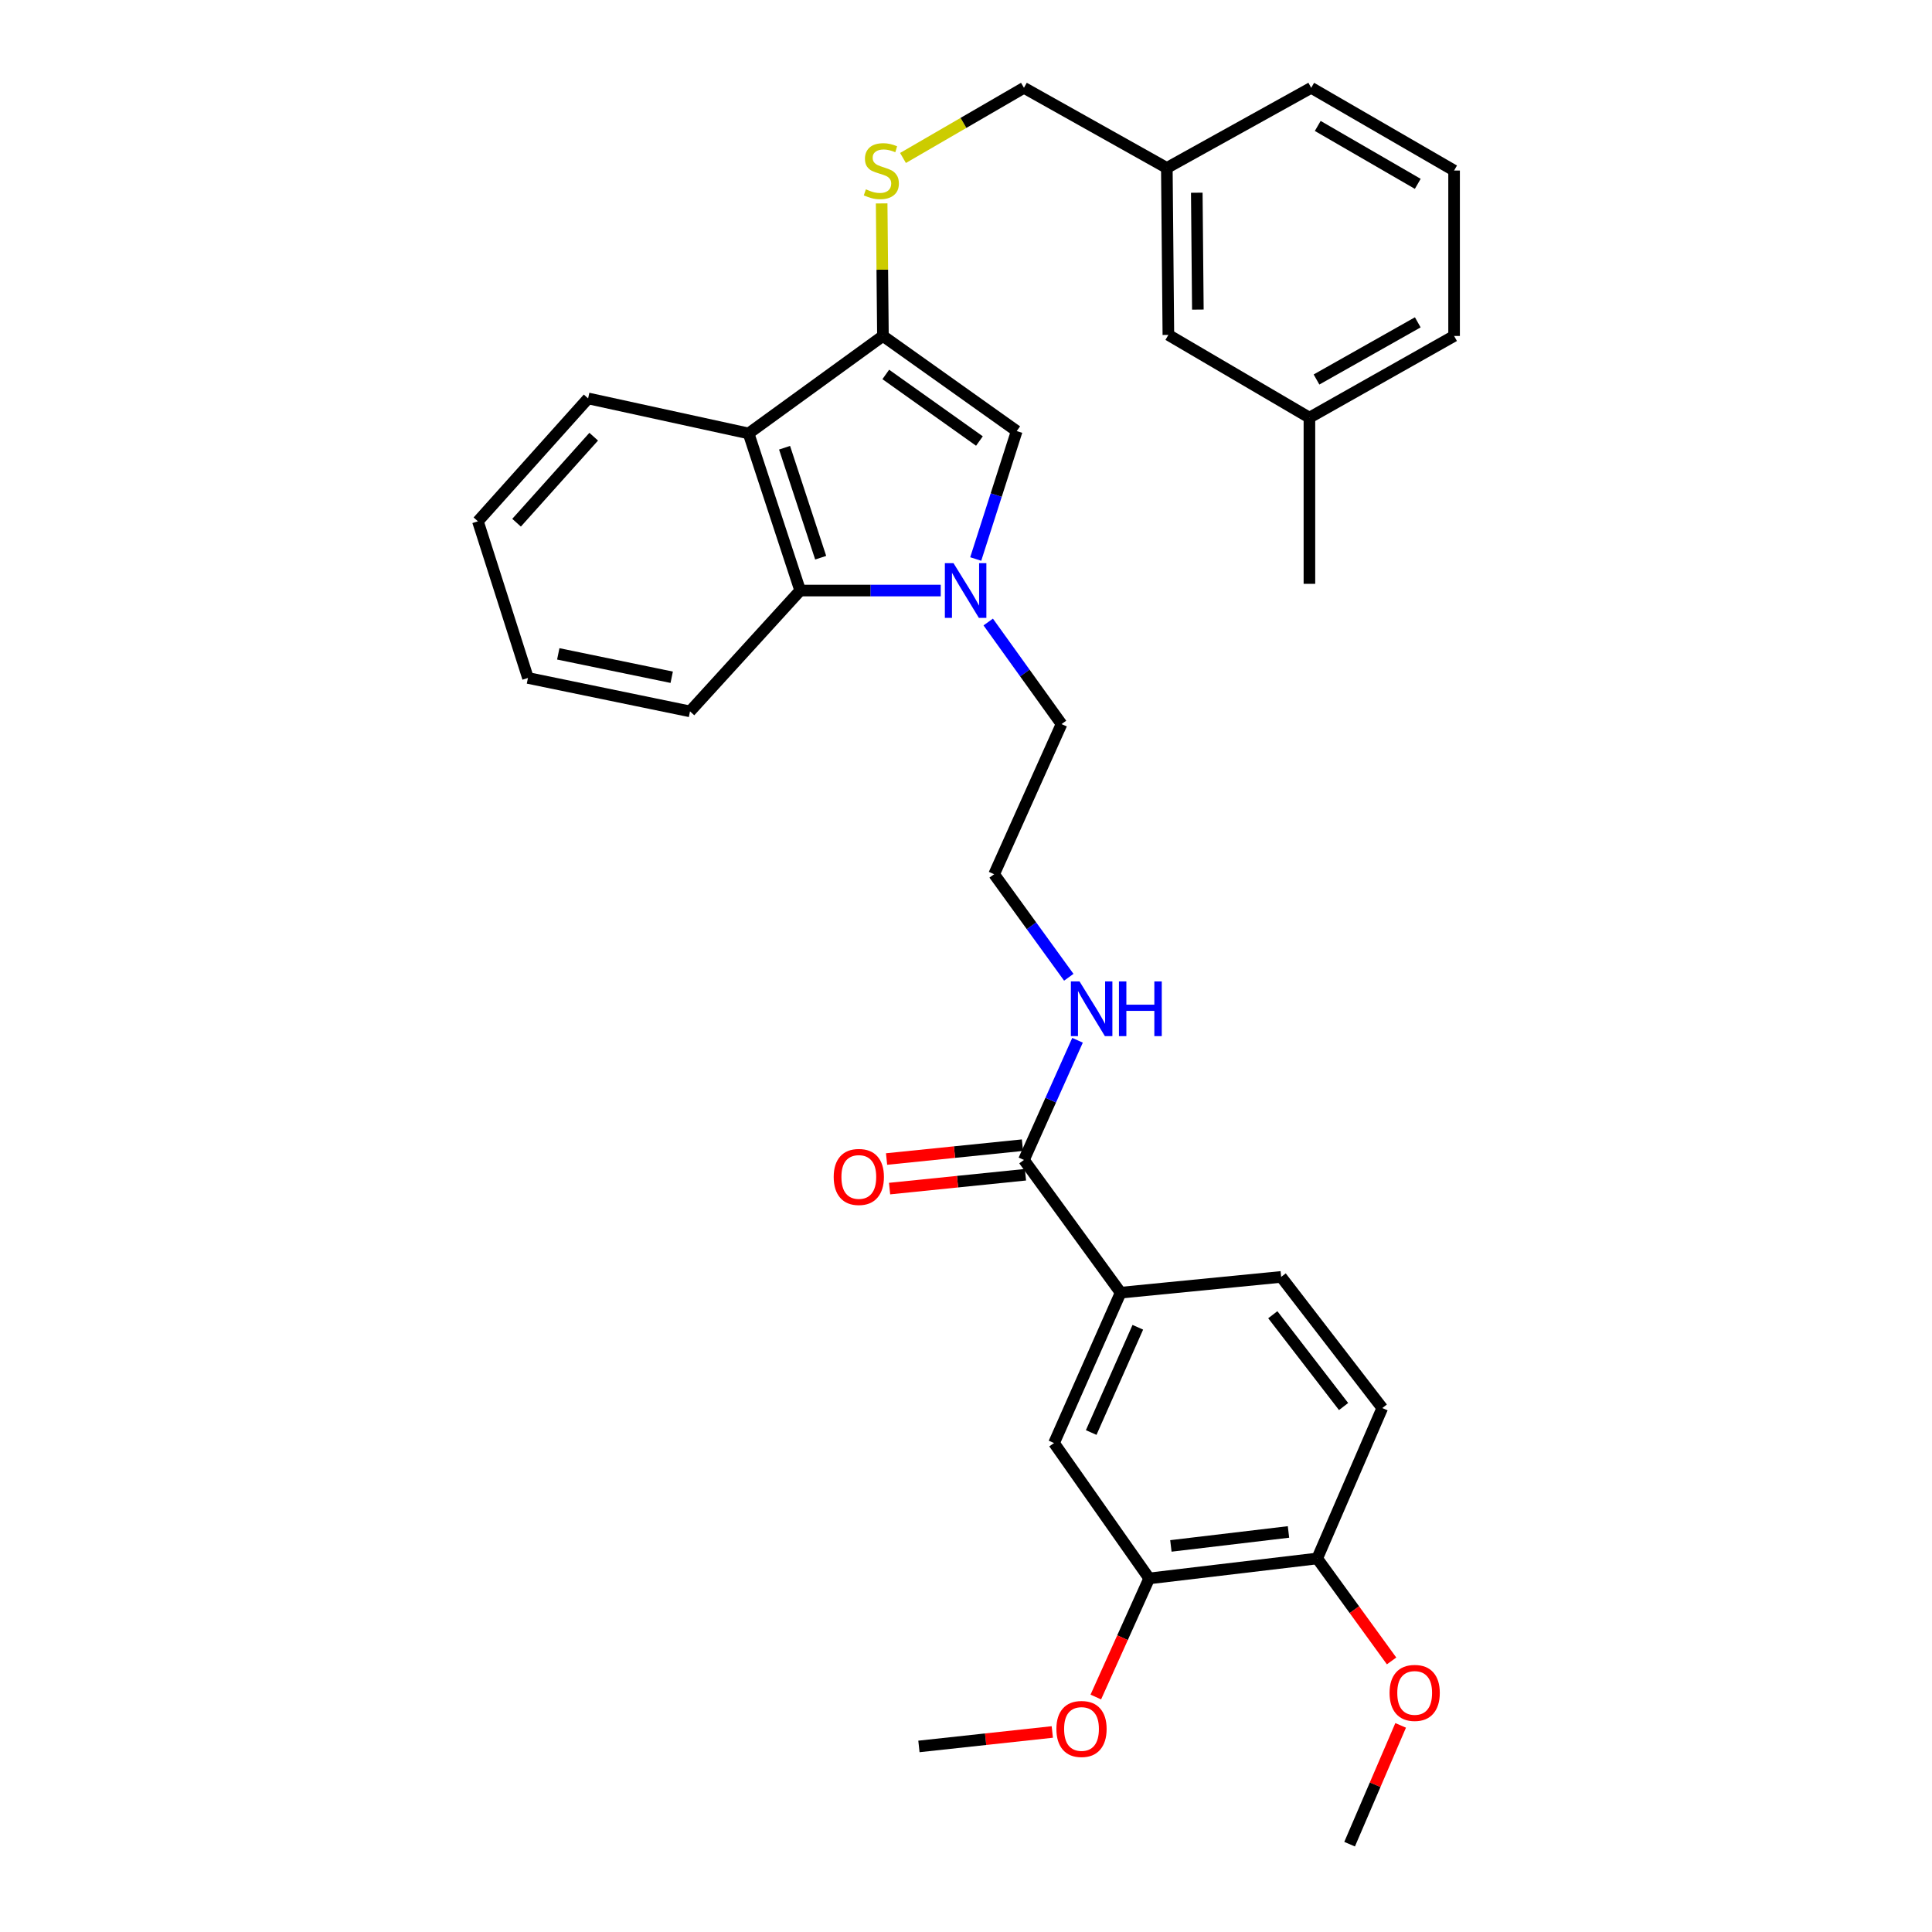 <?xml version='1.0' encoding='iso-8859-1'?>
<svg version='1.1' baseProfile='full'
              xmlns='http://www.w3.org/2000/svg'
                      xmlns:rdkit='http://www.rdkit.org/xml'
                      xmlns:xlink='http://www.w3.org/1999/xlink'
                  xml:space='preserve'
width='1000px' height='1000px' viewBox='0 0 1000 1000'>
<!-- END OF HEADER -->
<rect style='opacity:1.0;fill:#FFFFFF;stroke:none' width='1000' height='1000' x='0' y='0'> </rect>
<path class='bond-1' d='M 505.035,289.34 L 515.644,256.232' style='fill:none;fill-rule:evenodd;stroke:#0000FF;stroke-width:6px;stroke-linecap:butt;stroke-linejoin:miter;stroke-opacity:1' />
<path class='bond-1' d='M 515.644,256.232 L 526.253,223.123' style='fill:none;fill-rule:evenodd;stroke:#000000;stroke-width:6px;stroke-linecap:butt;stroke-linejoin:miter;stroke-opacity:1' />
<path class='bond-3' d='M 486.923,305.667 L 450.548,305.667' style='fill:none;fill-rule:evenodd;stroke:#0000FF;stroke-width:6px;stroke-linecap:butt;stroke-linejoin:miter;stroke-opacity:1' />
<path class='bond-3' d='M 450.548,305.667 L 414.174,305.667' style='fill:none;fill-rule:evenodd;stroke:#000000;stroke-width:6px;stroke-linecap:butt;stroke-linejoin:miter;stroke-opacity:1' />
<path class='bond-14' d='M 511.502,321.955 L 530.474,348.37' style='fill:none;fill-rule:evenodd;stroke:#0000FF;stroke-width:6px;stroke-linecap:butt;stroke-linejoin:miter;stroke-opacity:1' />
<path class='bond-14' d='M 530.474,348.37 L 549.446,374.786' style='fill:none;fill-rule:evenodd;stroke:#000000;stroke-width:6px;stroke-linecap:butt;stroke-linejoin:miter;stroke-opacity:1' />
<path class='bond-0' d='M 457.006,173.89 L 526.253,223.123' style='fill:none;fill-rule:evenodd;stroke:#000000;stroke-width:6px;stroke-linecap:butt;stroke-linejoin:miter;stroke-opacity:1' />
<path class='bond-0' d='M 458.479,193.812 L 506.952,228.275' style='fill:none;fill-rule:evenodd;stroke:#000000;stroke-width:6px;stroke-linecap:butt;stroke-linejoin:miter;stroke-opacity:1' />
<path class='bond-6' d='M 457.006,173.89 L 456.674,139.59' style='fill:none;fill-rule:evenodd;stroke:#000000;stroke-width:6px;stroke-linecap:butt;stroke-linejoin:miter;stroke-opacity:1' />
<path class='bond-6' d='M 456.674,139.59 L 456.342,105.29' style='fill:none;fill-rule:evenodd;stroke:#CCCC00;stroke-width:6px;stroke-linecap:butt;stroke-linejoin:miter;stroke-opacity:1' />
<path class='bond-32' d='M 457.006,173.89 L 387.468,224.345' style='fill:none;fill-rule:evenodd;stroke:#000000;stroke-width:6px;stroke-linecap:butt;stroke-linejoin:miter;stroke-opacity:1' />
<path class='bond-2' d='M 387.468,224.345 L 414.174,305.667' style='fill:none;fill-rule:evenodd;stroke:#000000;stroke-width:6px;stroke-linecap:butt;stroke-linejoin:miter;stroke-opacity:1' />
<path class='bond-2' d='M 406.089,231.744 L 424.783,288.67' style='fill:none;fill-rule:evenodd;stroke:#000000;stroke-width:6px;stroke-linecap:butt;stroke-linejoin:miter;stroke-opacity:1' />
<path class='bond-19' d='M 387.468,224.345 L 304.402,206.219' style='fill:none;fill-rule:evenodd;stroke:#000000;stroke-width:6px;stroke-linecap:butt;stroke-linejoin:miter;stroke-opacity:1' />
<path class='bond-23' d='M 414.174,305.667 L 357.147,368.206' style='fill:none;fill-rule:evenodd;stroke:#000000;stroke-width:6px;stroke-linecap:butt;stroke-linejoin:miter;stroke-opacity:1' />
<path class='bond-4' d='M 529.996,600.388 L 543.861,569.417' style='fill:none;fill-rule:evenodd;stroke:#000000;stroke-width:6px;stroke-linecap:butt;stroke-linejoin:miter;stroke-opacity:1' />
<path class='bond-4' d='M 543.861,569.417 L 557.727,538.446' style='fill:none;fill-rule:evenodd;stroke:#0000FF;stroke-width:6px;stroke-linecap:butt;stroke-linejoin:miter;stroke-opacity:1' />
<path class='bond-5' d='M 529.996,600.388 L 580.04,669.088' style='fill:none;fill-rule:evenodd;stroke:#000000;stroke-width:6px;stroke-linecap:butt;stroke-linejoin:miter;stroke-opacity:1' />
<path class='bond-10' d='M 529.216,592.737 L 494.052,596.323' style='fill:none;fill-rule:evenodd;stroke:#000000;stroke-width:6px;stroke-linecap:butt;stroke-linejoin:miter;stroke-opacity:1' />
<path class='bond-10' d='M 494.052,596.323 L 458.888,599.909' style='fill:none;fill-rule:evenodd;stroke:#FF0000;stroke-width:6px;stroke-linecap:butt;stroke-linejoin:miter;stroke-opacity:1' />
<path class='bond-10' d='M 530.776,608.04 L 495.612,611.626' style='fill:none;fill-rule:evenodd;stroke:#000000;stroke-width:6px;stroke-linecap:butt;stroke-linejoin:miter;stroke-opacity:1' />
<path class='bond-10' d='M 495.612,611.626 L 460.449,615.212' style='fill:none;fill-rule:evenodd;stroke:#FF0000;stroke-width:6px;stroke-linecap:butt;stroke-linejoin:miter;stroke-opacity:1' />
<path class='bond-7' d='M 580.04,669.088 L 545.566,746.915' style='fill:none;fill-rule:evenodd;stroke:#000000;stroke-width:6px;stroke-linecap:butt;stroke-linejoin:miter;stroke-opacity:1' />
<path class='bond-7' d='M 588.934,686.992 L 564.802,741.471' style='fill:none;fill-rule:evenodd;stroke:#000000;stroke-width:6px;stroke-linecap:butt;stroke-linejoin:miter;stroke-opacity:1' />
<path class='bond-11' d='M 580.04,669.088 L 663.123,660.927' style='fill:none;fill-rule:evenodd;stroke:#000000;stroke-width:6px;stroke-linecap:butt;stroke-linejoin:miter;stroke-opacity:1' />
<path class='bond-15' d='M 467.39,81.766 L 498.693,63.61' style='fill:none;fill-rule:evenodd;stroke:#CCCC00;stroke-width:6px;stroke-linecap:butt;stroke-linejoin:miter;stroke-opacity:1' />
<path class='bond-15' d='M 498.693,63.61 L 529.996,45.455' style='fill:none;fill-rule:evenodd;stroke:#000000;stroke-width:6px;stroke-linecap:butt;stroke-linejoin:miter;stroke-opacity:1' />
<path class='bond-8' d='M 545.566,746.915 L 594.816,816.991' style='fill:none;fill-rule:evenodd;stroke:#000000;stroke-width:6px;stroke-linecap:butt;stroke-linejoin:miter;stroke-opacity:1' />
<path class='bond-18' d='M 594.816,816.991 L 581.004,847.682' style='fill:none;fill-rule:evenodd;stroke:#000000;stroke-width:6px;stroke-linecap:butt;stroke-linejoin:miter;stroke-opacity:1' />
<path class='bond-18' d='M 581.004,847.682 L 567.192,878.373' style='fill:none;fill-rule:evenodd;stroke:#FF0000;stroke-width:6px;stroke-linecap:butt;stroke-linejoin:miter;stroke-opacity:1' />
<path class='bond-34' d='M 594.816,816.991 L 681.779,806.659' style='fill:none;fill-rule:evenodd;stroke:#000000;stroke-width:6px;stroke-linecap:butt;stroke-linejoin:miter;stroke-opacity:1' />
<path class='bond-34' d='M 606.046,800.166 L 666.92,792.934' style='fill:none;fill-rule:evenodd;stroke:#000000;stroke-width:6px;stroke-linecap:butt;stroke-linejoin:miter;stroke-opacity:1' />
<path class='bond-9' d='M 681.779,806.659 L 715.467,728.807' style='fill:none;fill-rule:evenodd;stroke:#000000;stroke-width:6px;stroke-linecap:butt;stroke-linejoin:miter;stroke-opacity:1' />
<path class='bond-22' d='M 681.779,806.659 L 701.029,833.178' style='fill:none;fill-rule:evenodd;stroke:#000000;stroke-width:6px;stroke-linecap:butt;stroke-linejoin:miter;stroke-opacity:1' />
<path class='bond-22' d='M 701.029,833.178 L 720.28,859.696' style='fill:none;fill-rule:evenodd;stroke:#FF0000;stroke-width:6px;stroke-linecap:butt;stroke-linejoin:miter;stroke-opacity:1' />
<path class='bond-13' d='M 663.123,660.927 L 715.467,728.807' style='fill:none;fill-rule:evenodd;stroke:#000000;stroke-width:6px;stroke-linecap:butt;stroke-linejoin:miter;stroke-opacity:1' />
<path class='bond-13' d='M 658.793,680.502 L 695.434,728.018' style='fill:none;fill-rule:evenodd;stroke:#000000;stroke-width:6px;stroke-linecap:butt;stroke-linejoin:miter;stroke-opacity:1' />
<path class='bond-12' d='M 553.207,505.832 L 533.884,479.167' style='fill:none;fill-rule:evenodd;stroke:#0000FF;stroke-width:6px;stroke-linecap:butt;stroke-linejoin:miter;stroke-opacity:1' />
<path class='bond-12' d='M 533.884,479.167 L 514.562,452.502' style='fill:none;fill-rule:evenodd;stroke:#000000;stroke-width:6px;stroke-linecap:butt;stroke-linejoin:miter;stroke-opacity:1' />
<path class='bond-20' d='M 549.446,374.786 L 514.562,452.502' style='fill:none;fill-rule:evenodd;stroke:#000000;stroke-width:6px;stroke-linecap:butt;stroke-linejoin:miter;stroke-opacity:1' />
<path class='bond-17' d='M 529.996,45.455 L 603.952,86.928' style='fill:none;fill-rule:evenodd;stroke:#000000;stroke-width:6px;stroke-linecap:butt;stroke-linejoin:miter;stroke-opacity:1' />
<path class='bond-16' d='M 604.747,173.352 L 603.952,86.928' style='fill:none;fill-rule:evenodd;stroke:#000000;stroke-width:6px;stroke-linecap:butt;stroke-linejoin:miter;stroke-opacity:1' />
<path class='bond-16' d='M 620.009,160.247 L 619.453,99.75' style='fill:none;fill-rule:evenodd;stroke:#000000;stroke-width:6px;stroke-linecap:butt;stroke-linejoin:miter;stroke-opacity:1' />
<path class='bond-21' d='M 604.747,173.352 L 677.754,216.167' style='fill:none;fill-rule:evenodd;stroke:#000000;stroke-width:6px;stroke-linecap:butt;stroke-linejoin:miter;stroke-opacity:1' />
<path class='bond-25' d='M 603.952,86.928 L 678.677,45.455' style='fill:none;fill-rule:evenodd;stroke:#000000;stroke-width:6px;stroke-linecap:butt;stroke-linejoin:miter;stroke-opacity:1' />
<path class='bond-28' d='M 544.671,896.467 L 510.153,900.21' style='fill:none;fill-rule:evenodd;stroke:#FF0000;stroke-width:6px;stroke-linecap:butt;stroke-linejoin:miter;stroke-opacity:1' />
<path class='bond-28' d='M 510.153,900.21 L 475.636,903.954' style='fill:none;fill-rule:evenodd;stroke:#000000;stroke-width:6px;stroke-linecap:butt;stroke-linejoin:miter;stroke-opacity:1' />
<path class='bond-33' d='M 304.402,206.219 L 247.367,269.826' style='fill:none;fill-rule:evenodd;stroke:#000000;stroke-width:6px;stroke-linecap:butt;stroke-linejoin:miter;stroke-opacity:1' />
<path class='bond-33' d='M 307.3,226.03 L 267.375,270.554' style='fill:none;fill-rule:evenodd;stroke:#000000;stroke-width:6px;stroke-linecap:butt;stroke-linejoin:miter;stroke-opacity:1' />
<path class='bond-27' d='M 677.754,216.167 L 677.754,302.189' style='fill:none;fill-rule:evenodd;stroke:#000000;stroke-width:6px;stroke-linecap:butt;stroke-linejoin:miter;stroke-opacity:1' />
<path class='bond-35' d='M 677.754,216.167 L 752.633,173.89' style='fill:none;fill-rule:evenodd;stroke:#000000;stroke-width:6px;stroke-linecap:butt;stroke-linejoin:miter;stroke-opacity:1' />
<path class='bond-35' d='M 681.423,196.43 L 733.838,166.837' style='fill:none;fill-rule:evenodd;stroke:#000000;stroke-width:6px;stroke-linecap:butt;stroke-linejoin:miter;stroke-opacity:1' />
<path class='bond-29' d='M 724.975,893.056 L 711.765,923.801' style='fill:none;fill-rule:evenodd;stroke:#FF0000;stroke-width:6px;stroke-linecap:butt;stroke-linejoin:miter;stroke-opacity:1' />
<path class='bond-29' d='M 711.765,923.801 L 698.554,954.545' style='fill:none;fill-rule:evenodd;stroke:#000000;stroke-width:6px;stroke-linecap:butt;stroke-linejoin:miter;stroke-opacity:1' />
<path class='bond-31' d='M 357.147,368.206 L 273.27,350.909' style='fill:none;fill-rule:evenodd;stroke:#000000;stroke-width:6px;stroke-linecap:butt;stroke-linejoin:miter;stroke-opacity:1' />
<path class='bond-31' d='M 347.673,350.546 L 288.958,338.438' style='fill:none;fill-rule:evenodd;stroke:#000000;stroke-width:6px;stroke-linecap:butt;stroke-linejoin:miter;stroke-opacity:1' />
<path class='bond-24' d='M 752.633,88.269 L 678.677,45.455' style='fill:none;fill-rule:evenodd;stroke:#000000;stroke-width:6px;stroke-linecap:butt;stroke-linejoin:miter;stroke-opacity:1' />
<path class='bond-24' d='M 733.832,95.16 L 682.063,65.189' style='fill:none;fill-rule:evenodd;stroke:#000000;stroke-width:6px;stroke-linecap:butt;stroke-linejoin:miter;stroke-opacity:1' />
<path class='bond-26' d='M 752.633,88.269 L 752.633,173.89' style='fill:none;fill-rule:evenodd;stroke:#000000;stroke-width:6px;stroke-linecap:butt;stroke-linejoin:miter;stroke-opacity:1' />
<path class='bond-30' d='M 247.367,269.826 L 273.27,350.909' style='fill:none;fill-rule:evenodd;stroke:#000000;stroke-width:6px;stroke-linecap:butt;stroke-linejoin:miter;stroke-opacity:1' />
<path  class='atom-0' d='M 493.543 291.507
L 502.823 306.507
Q 503.743 307.987, 505.223 310.667
Q 506.703 313.347, 506.783 313.507
L 506.783 291.507
L 510.543 291.507
L 510.543 319.827
L 506.663 319.827
L 496.703 303.427
Q 495.543 301.507, 494.303 299.307
Q 493.103 297.107, 492.743 296.427
L 492.743 319.827
L 489.063 319.827
L 489.063 291.507
L 493.543 291.507
' fill='#0000FF'/>
<path  class='atom-7' d='M 448.177 97.989
Q 448.497 98.109, 449.817 98.669
Q 451.137 99.229, 452.577 99.589
Q 454.057 99.909, 455.497 99.909
Q 458.177 99.909, 459.737 98.629
Q 461.297 97.309, 461.297 95.029
Q 461.297 93.469, 460.497 92.509
Q 459.737 91.549, 458.537 91.029
Q 457.337 90.509, 455.337 89.909
Q 452.817 89.149, 451.297 88.429
Q 449.817 87.709, 448.737 86.189
Q 447.697 84.669, 447.697 82.109
Q 447.697 78.549, 450.097 76.349
Q 452.537 74.149, 457.337 74.149
Q 460.617 74.149, 464.337 75.709
L 463.417 78.789
Q 460.017 77.389, 457.457 77.389
Q 454.697 77.389, 453.177 78.549
Q 451.657 79.669, 451.697 81.629
Q 451.697 83.149, 452.457 84.069
Q 453.257 84.989, 454.377 85.509
Q 455.537 86.029, 457.457 86.629
Q 460.017 87.429, 461.537 88.229
Q 463.057 89.029, 464.137 90.669
Q 465.257 92.269, 465.257 95.029
Q 465.257 98.949, 462.617 101.069
Q 460.017 103.149, 455.657 103.149
Q 453.137 103.149, 451.217 102.589
Q 449.337 102.069, 447.097 101.149
L 448.177 97.989
' fill='#CCCC00'/>
<path  class='atom-11' d='M 431.52 609.185
Q 431.52 602.385, 434.88 598.585
Q 438.24 594.785, 444.52 594.785
Q 450.8 594.785, 454.16 598.585
Q 457.52 602.385, 457.52 609.185
Q 457.52 616.065, 454.12 619.985
Q 450.72 623.865, 444.52 623.865
Q 438.28 623.865, 434.88 619.985
Q 431.52 616.105, 431.52 609.185
M 444.52 620.665
Q 448.84 620.665, 451.16 617.785
Q 453.52 614.865, 453.52 609.185
Q 453.52 603.625, 451.16 600.825
Q 448.84 597.985, 444.52 597.985
Q 440.2 597.985, 437.84 600.785
Q 435.52 603.585, 435.52 609.185
Q 435.52 614.905, 437.84 617.785
Q 440.2 620.665, 444.52 620.665
' fill='#FF0000'/>
<path  class='atom-13' d='M 558.765 507.982
L 568.045 522.982
Q 568.965 524.462, 570.445 527.142
Q 571.925 529.822, 572.005 529.982
L 572.005 507.982
L 575.765 507.982
L 575.765 536.302
L 571.885 536.302
L 561.925 519.902
Q 560.765 517.982, 559.525 515.782
Q 558.325 513.582, 557.965 512.902
L 557.965 536.302
L 554.285 536.302
L 554.285 507.982
L 558.765 507.982
' fill='#0000FF'/>
<path  class='atom-13' d='M 579.165 507.982
L 583.005 507.982
L 583.005 520.022
L 597.485 520.022
L 597.485 507.982
L 601.325 507.982
L 601.325 536.302
L 597.485 536.302
L 597.485 523.222
L 583.005 523.222
L 583.005 536.302
L 579.165 536.302
L 579.165 507.982
' fill='#0000FF'/>
<path  class='atom-19' d='M 546.787 894.907
Q 546.787 888.107, 550.147 884.307
Q 553.507 880.507, 559.787 880.507
Q 566.067 880.507, 569.427 884.307
Q 572.787 888.107, 572.787 894.907
Q 572.787 901.787, 569.387 905.707
Q 565.987 909.587, 559.787 909.587
Q 553.547 909.587, 550.147 905.707
Q 546.787 901.827, 546.787 894.907
M 559.787 906.387
Q 564.107 906.387, 566.427 903.507
Q 568.787 900.587, 568.787 894.907
Q 568.787 889.347, 566.427 886.547
Q 564.107 883.707, 559.787 883.707
Q 555.467 883.707, 553.107 886.507
Q 550.787 889.307, 550.787 894.907
Q 550.787 900.627, 553.107 903.507
Q 555.467 906.387, 559.787 906.387
' fill='#FF0000'/>
<path  class='atom-23' d='M 719.234 876.243
Q 719.234 869.443, 722.594 865.643
Q 725.954 861.843, 732.234 861.843
Q 738.514 861.843, 741.874 865.643
Q 745.234 869.443, 745.234 876.243
Q 745.234 883.123, 741.834 887.043
Q 738.434 890.923, 732.234 890.923
Q 725.994 890.923, 722.594 887.043
Q 719.234 883.163, 719.234 876.243
M 732.234 887.723
Q 736.554 887.723, 738.874 884.843
Q 741.234 881.923, 741.234 876.243
Q 741.234 870.683, 738.874 867.883
Q 736.554 865.043, 732.234 865.043
Q 727.914 865.043, 725.554 867.843
Q 723.234 870.643, 723.234 876.243
Q 723.234 881.963, 725.554 884.843
Q 727.914 887.723, 732.234 887.723
' fill='#FF0000'/>
</svg>
